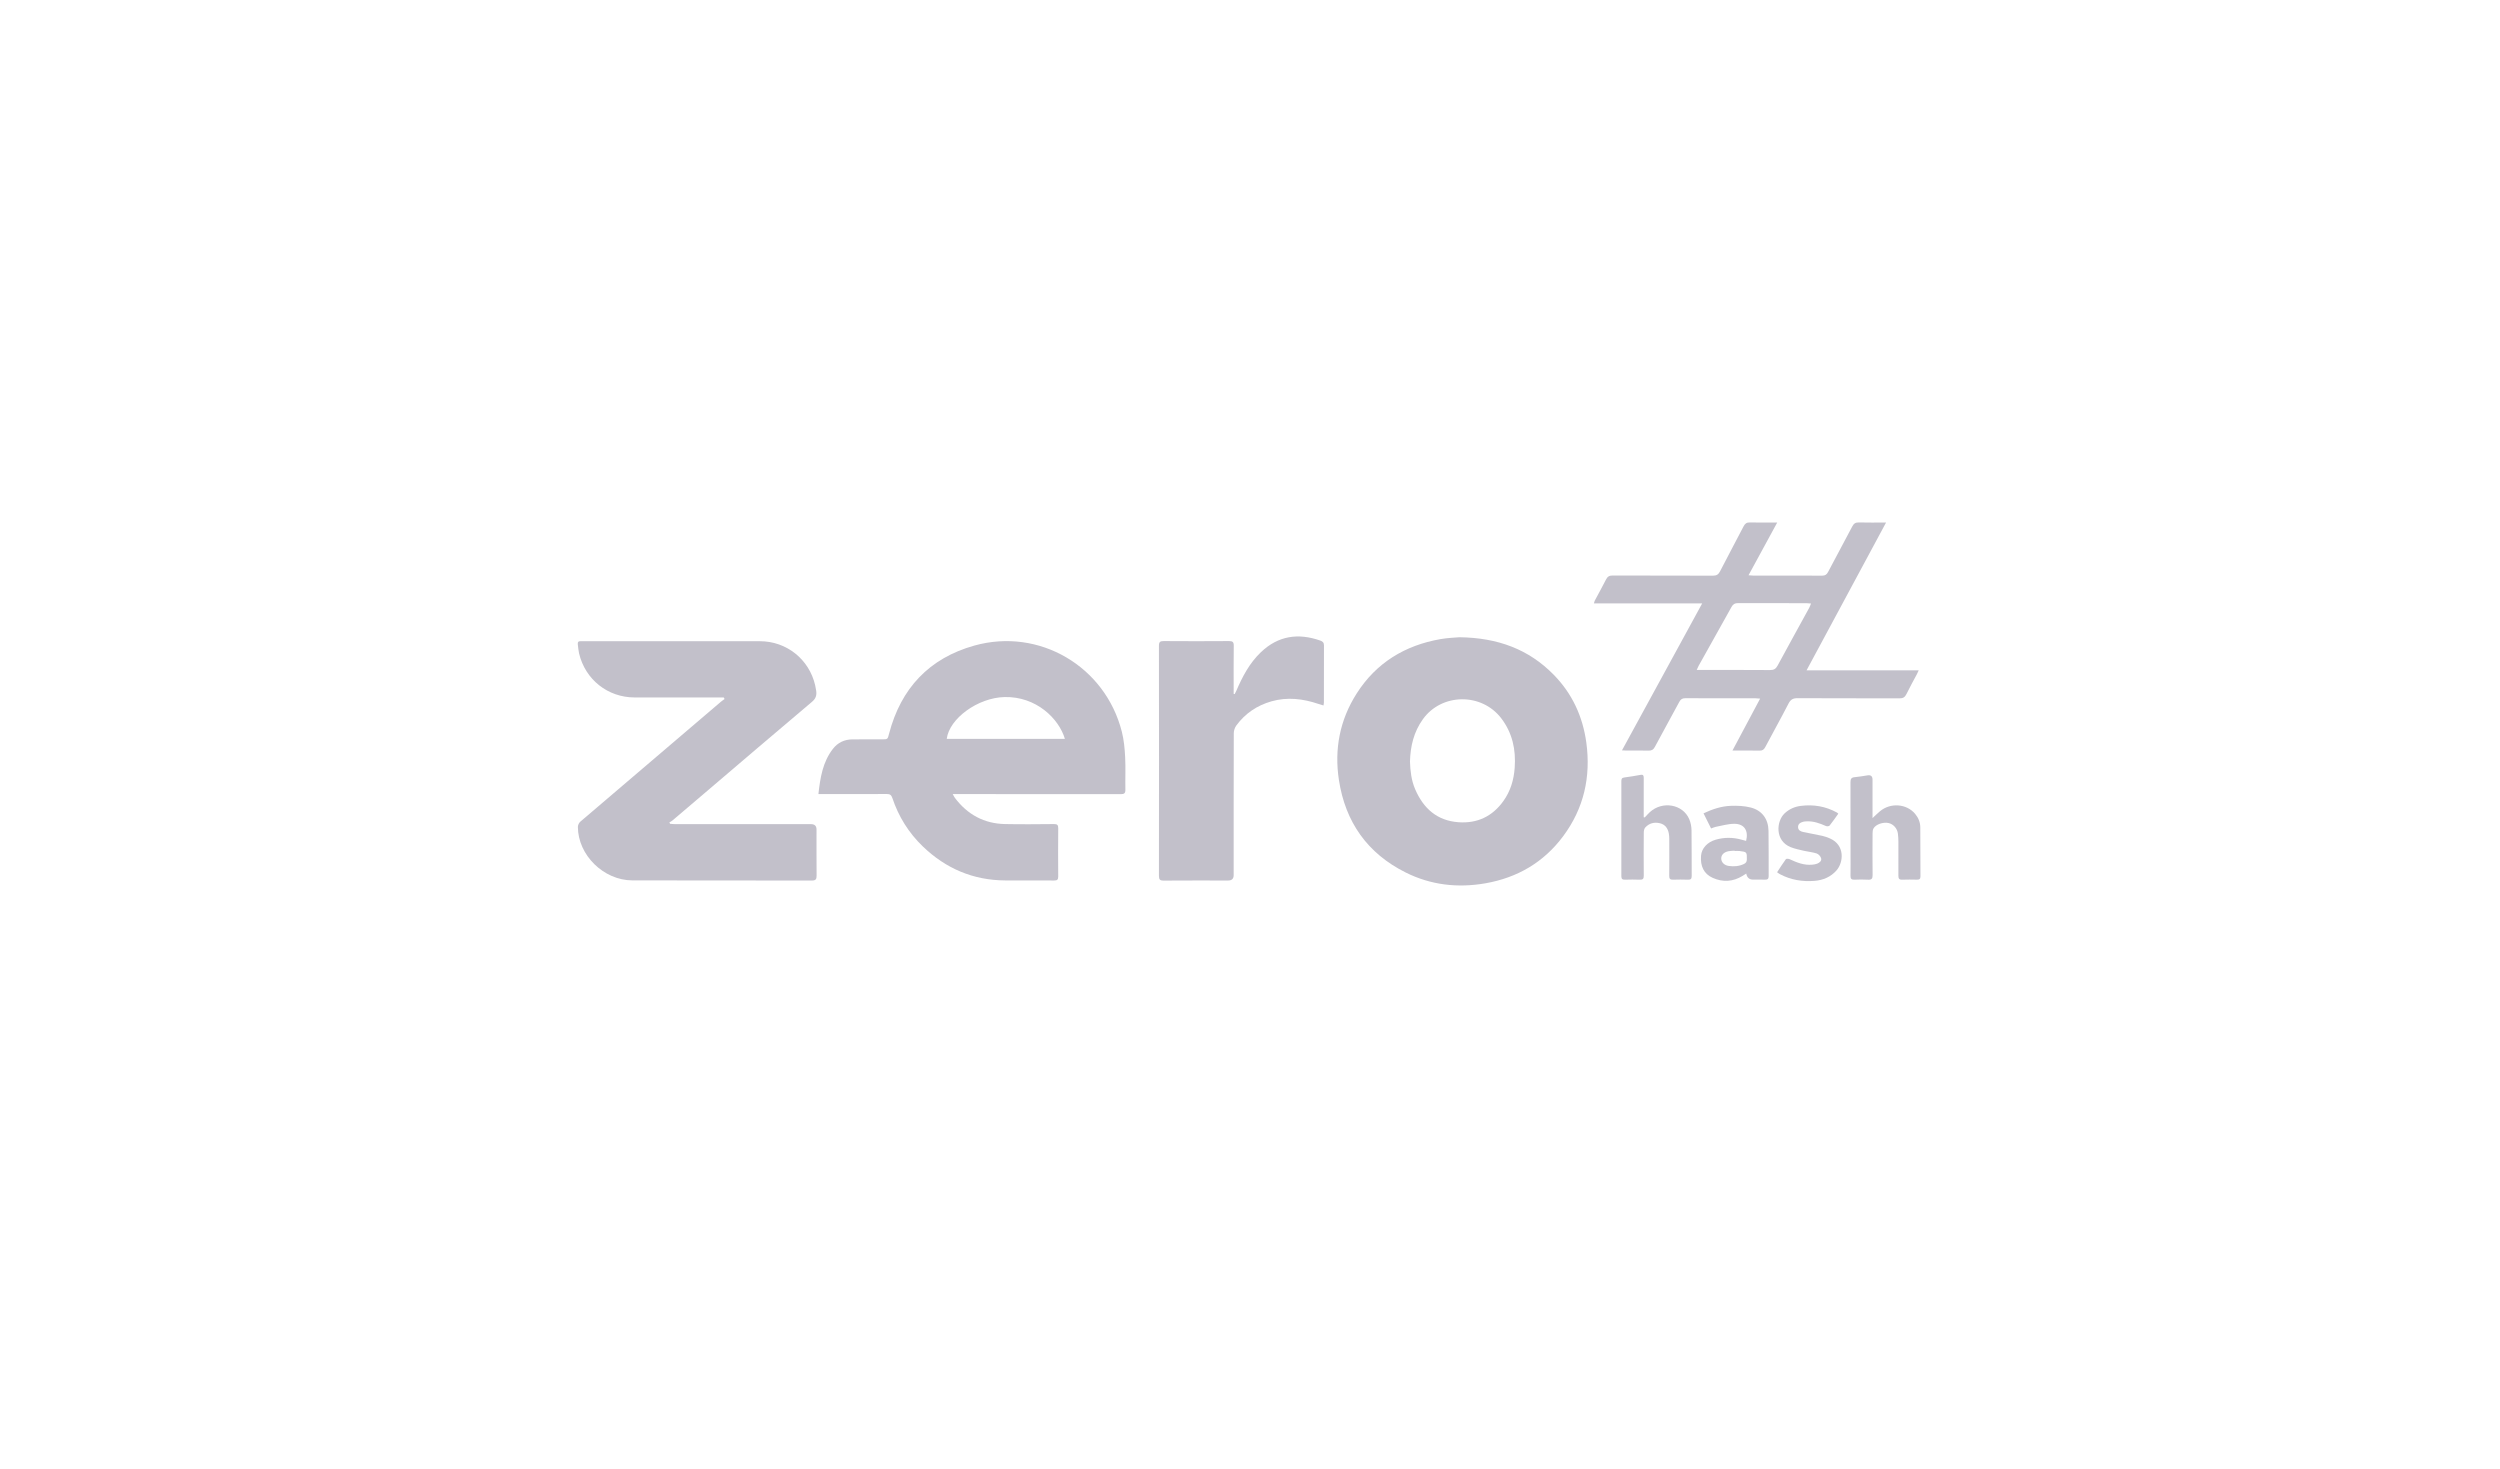 <svg width="223" height="131" viewBox="0 0 223 131" fill="none" xmlns="http://www.w3.org/2000/svg">
<path d="M73.003 70.832C73.167 69.355 73.389 67.967 74.296 66.798C74.735 66.232 75.326 65.959 76.036 65.952C76.912 65.944 77.79 65.95 78.667 65.95C79.187 65.95 79.175 65.947 79.304 65.45C80.359 61.397 82.888 58.71 86.913 57.585C92.701 55.967 98.589 59.442 100.068 65.27C100.254 66.006 100.325 66.78 100.364 67.541C100.414 68.504 100.364 69.471 100.384 70.435C100.39 70.757 100.285 70.839 99.972 70.839C95.149 70.829 90.325 70.832 85.501 70.832C85.353 70.832 85.204 70.832 84.982 70.832C85.075 70.996 85.118 71.093 85.18 71.175C86.299 72.656 87.779 73.468 89.644 73.506C91.101 73.536 92.56 73.52 94.018 73.507C94.304 73.505 94.396 73.586 94.394 73.878C94.38 75.314 94.381 76.75 94.393 78.186C94.395 78.463 94.301 78.543 94.033 78.541C92.575 78.531 91.117 78.544 89.659 78.535C86.803 78.518 84.366 77.474 82.317 75.504C81.053 74.288 80.15 72.838 79.596 71.177C79.507 70.913 79.382 70.824 79.105 70.826C77.219 70.837 75.334 70.832 73.448 70.832C73.319 70.832 73.189 70.832 73.003 70.832ZM84.45 65.907H94.988C94.453 64.1 92.434 62.115 89.612 62.177C87.217 62.23 84.671 64.106 84.45 65.907Z" fill="#C2C0CA"/>
<path d="M130.177 56.842C133.611 56.886 136.366 57.919 138.59 60.186C140.237 61.864 141.183 63.909 141.5 66.24C141.915 69.296 141.283 72.107 139.433 74.592C137.698 76.924 135.345 78.293 132.496 78.791C130.035 79.221 127.641 78.951 125.393 77.83C121.976 76.126 120.006 73.333 119.431 69.578C119.01 66.826 119.509 64.225 121.011 61.865C122.759 59.119 125.317 57.566 128.495 57.008C129.139 56.895 129.8 56.878 130.177 56.842ZM125.77 67.931C125.797 68.766 125.892 69.603 126.228 70.39C126.96 72.105 128.182 73.207 130.105 73.344C131.775 73.462 133.12 72.823 134.1 71.457C134.736 70.57 135.034 69.564 135.111 68.481C135.226 66.875 134.913 65.393 133.921 64.085C132.166 61.771 128.597 61.822 126.924 64.15C126.109 65.285 125.807 66.555 125.77 67.931Z" fill="#C2C0CA"/>
<path d="M64.558 62.215C64.42 62.215 64.282 62.215 64.144 62.215C61.633 62.215 59.122 62.218 56.611 62.213C54.21 62.209 52.207 60.62 51.653 58.284C51.591 58.019 51.574 57.744 51.54 57.473C51.516 57.282 51.594 57.179 51.798 57.195C51.852 57.199 51.907 57.195 51.962 57.195C57.236 57.195 62.51 57.192 67.783 57.196C70.159 57.198 72.17 58.803 72.711 61.117C72.748 61.276 72.778 61.438 72.802 61.6C72.862 61.998 72.786 62.301 72.435 62.597C69.225 65.302 66.036 68.033 62.84 70.756C61.889 71.567 60.938 72.377 59.985 73.185C59.902 73.255 59.8 73.303 59.707 73.361L59.772 73.482C59.915 73.493 60.058 73.512 60.201 73.512C64.247 73.513 68.293 73.513 72.338 73.513C72.668 73.513 72.834 73.673 72.834 73.992C72.835 75.363 72.826 76.733 72.84 78.103C72.844 78.422 72.767 78.544 72.421 78.544C67.082 78.533 61.742 78.546 56.403 78.531C53.836 78.523 51.557 76.269 51.547 73.764C51.546 73.606 51.641 73.4 51.76 73.297C55.933 69.726 60.114 66.165 64.294 62.604C64.401 62.513 64.52 62.436 64.633 62.353L64.558 62.215Z" fill="#C2C0CA"/>
<path d="M168.237 46.609C165.853 51.041 163.511 55.394 161.144 59.795H171.148C171.083 59.933 171.033 60.049 170.975 60.16C170.668 60.742 170.343 61.314 170.058 61.906C169.92 62.193 169.75 62.296 169.429 62.294C166.403 62.282 163.377 62.294 160.352 62.278C159.951 62.276 159.728 62.383 159.537 62.755C158.867 64.062 158.148 65.343 157.461 66.641C157.344 66.862 157.215 66.961 156.955 66.956C156.179 66.938 155.402 66.949 154.535 66.949C155.368 65.385 156.17 63.88 157.003 62.318C156.814 62.303 156.71 62.288 156.605 62.288C154.511 62.287 152.417 62.292 150.323 62.281C150.05 62.28 149.912 62.385 149.789 62.614C149.068 63.955 148.328 65.287 147.61 66.63C147.477 66.878 147.317 66.964 147.041 66.956C146.383 66.936 145.725 66.95 145.067 66.949C144.962 66.948 144.856 66.94 144.68 66.932C147.068 62.556 149.43 58.229 151.834 53.825H142.178C142.214 53.704 142.224 53.633 142.256 53.573C142.59 52.944 142.938 52.322 143.26 51.687C143.39 51.43 143.55 51.334 143.847 51.335C146.829 51.347 149.811 51.338 152.793 51.35C153.112 51.351 153.281 51.249 153.426 50.966C154.116 49.621 154.834 48.29 155.529 46.947C155.655 46.702 155.801 46.595 156.087 46.602C156.874 46.622 157.661 46.609 158.528 46.609C157.666 48.193 156.834 49.723 155.968 51.314C156.154 51.327 156.268 51.342 156.381 51.342C158.431 51.343 160.481 51.337 162.531 51.349C162.803 51.35 162.943 51.252 163.065 51.02C163.778 49.663 164.511 48.315 165.224 46.956C165.357 46.701 165.511 46.593 165.809 46.602C166.585 46.624 167.362 46.609 168.237 46.609ZM151.345 59.761H151.844C153.859 59.761 155.875 59.753 157.891 59.769C158.221 59.772 158.402 59.667 158.558 59.378C159.489 57.653 160.44 55.939 161.381 54.22C161.44 54.112 161.478 53.992 161.544 53.834C161.369 53.821 161.252 53.804 161.135 53.804C159.098 53.803 157.06 53.808 155.023 53.798C154.746 53.797 154.588 53.893 154.454 54.135C153.484 55.888 152.5 57.634 151.522 59.383C151.47 59.475 151.431 59.575 151.345 59.761Z" fill="#C2C0CA"/>
<path d="M110.134 61.913C110.185 61.813 110.241 61.715 110.285 61.611C110.827 60.344 111.465 59.135 112.478 58.171C114.02 56.703 115.805 56.448 117.772 57.14C117.974 57.211 118.1 57.315 118.098 57.564C118.09 59.263 118.094 60.962 118.092 62.66C118.092 62.734 118.072 62.808 118.055 62.928C117.893 62.878 117.751 62.839 117.611 62.792C116.234 62.325 114.835 62.155 113.416 62.558C112.134 62.923 111.071 63.636 110.279 64.715C110.142 64.901 110.054 65.171 110.053 65.403C110.04 69.622 110.043 73.841 110.043 78.061C110.043 78.381 109.881 78.541 109.555 78.542C107.637 78.542 105.719 78.534 103.801 78.549C103.467 78.552 103.377 78.454 103.377 78.122C103.387 71.283 103.387 64.444 103.377 57.605C103.376 57.266 103.478 57.181 103.805 57.184C105.745 57.198 107.685 57.198 109.625 57.184C109.956 57.181 110.056 57.272 110.051 57.608C110.032 58.923 110.043 60.238 110.043 61.553C110.043 61.668 110.043 61.782 110.043 61.896L110.134 61.913Z" fill="#C2C0CA"/>
<path d="M146.711 72.915C146.861 72.758 147.004 72.593 147.163 72.446C148.285 71.414 150.114 71.732 150.682 73.074C150.811 73.379 150.879 73.731 150.884 74.062C150.907 75.421 150.887 76.78 150.9 78.139C150.902 78.412 150.798 78.476 150.551 78.468C150.113 78.454 149.674 78.452 149.236 78.468C148.977 78.478 148.893 78.387 148.896 78.129C148.907 77.022 148.902 75.915 148.899 74.809C148.898 74.656 148.887 74.502 148.86 74.352C148.777 73.897 148.542 73.552 148.076 73.436C147.572 73.31 147.11 73.425 146.756 73.814C146.661 73.919 146.626 74.111 146.625 74.264C146.615 75.546 146.613 76.828 146.624 78.11C146.626 78.379 146.548 78.481 146.271 78.469C145.834 78.45 145.394 78.455 144.956 78.468C144.724 78.474 144.623 78.411 144.624 78.156C144.63 75.329 144.629 72.501 144.625 69.674C144.625 69.48 144.669 69.378 144.889 69.351C145.377 69.29 145.861 69.202 146.346 69.117C146.586 69.074 146.622 69.199 146.621 69.397C146.616 70.449 146.619 71.501 146.619 72.553C146.619 72.668 146.619 72.782 146.619 72.897L146.711 72.915Z" fill="#C2C0CA"/>
<path d="M167.029 72.971C167.305 72.718 167.492 72.534 167.691 72.366C168.627 71.581 170.062 71.685 170.827 72.593C171.119 72.94 171.286 73.346 171.29 73.797C171.303 75.255 171.296 76.713 171.305 78.171C171.306 78.409 171.204 78.472 170.986 78.466C170.548 78.456 170.109 78.451 169.671 78.468C169.4 78.478 169.335 78.358 169.337 78.115C169.344 77.106 169.342 76.097 169.338 75.089C169.337 74.848 169.322 74.607 169.294 74.368C169.239 73.899 168.892 73.512 168.46 73.415C167.979 73.307 167.323 73.53 167.113 73.902C167.043 74.026 167.034 74.195 167.033 74.344C167.027 75.583 167.02 76.822 167.036 78.06C167.04 78.376 166.944 78.489 166.625 78.469C166.221 78.445 165.814 78.451 165.409 78.468C165.15 78.478 165.06 78.383 165.065 78.126C165.077 77.458 165.068 76.789 165.068 76.12C165.068 74.004 165.073 71.889 165.063 69.773C165.062 69.494 165.13 69.351 165.431 69.325C165.823 69.292 166.211 69.216 166.6 69.159C166.885 69.118 167.028 69.244 167.029 69.539C167.03 70.438 167.029 71.337 167.029 72.236V72.971Z" fill="#C2C0CA"/>
<path d="M155.753 75.008C155.986 74.083 155.584 73.477 154.687 73.483C154.141 73.487 153.595 73.651 153.05 73.753C152.914 73.779 152.785 73.844 152.629 73.899C152.4 73.442 152.183 73.007 151.955 72.549C152.749 72.177 153.541 71.913 154.376 71.881C154.971 71.859 155.59 71.884 156.162 72.03C157.176 72.29 157.733 73.057 157.751 74.106C157.774 75.453 157.757 76.801 157.765 78.149C157.767 78.395 157.668 78.475 157.431 78.466C157.081 78.453 156.73 78.463 156.379 78.463C156.035 78.463 155.831 78.282 155.766 77.921C155.645 77.998 155.542 78.064 155.438 78.129C154.579 78.657 153.678 78.712 152.77 78.303C151.988 77.951 151.656 77.267 151.733 76.326C151.787 75.674 152.288 75.115 153.052 74.897C153.816 74.68 154.586 74.685 155.353 74.9C155.486 74.938 155.62 74.972 155.753 75.008ZM154.736 75.908L154.735 75.882C154.55 75.896 154.362 75.891 154.182 75.928C153.76 76.014 153.525 76.266 153.534 76.592C153.543 76.913 153.804 77.187 154.206 77.243C154.665 77.307 155.119 77.274 155.551 77.072C155.728 76.989 155.814 76.88 155.818 76.672C155.828 76.005 155.824 75.987 155.161 75.91C155.021 75.894 154.878 75.908 154.736 75.908Z" fill="#C2C0CA"/>
<path d="M163.975 72.583C163.716 72.944 163.471 73.305 163.198 73.644C163.148 73.706 162.965 73.722 162.877 73.683C162.322 73.438 161.76 73.232 161.139 73.266C161.041 73.271 160.941 73.274 160.847 73.3C160.601 73.367 160.382 73.484 160.387 73.778C160.392 74.06 160.615 74.165 160.848 74.215C161.414 74.336 161.986 74.433 162.551 74.558C162.785 74.609 163.014 74.693 163.233 74.789C164.585 75.381 164.448 76.915 163.825 77.631C163.304 78.228 162.62 78.511 161.86 78.573C160.785 78.659 159.743 78.493 158.775 77.98C158.699 77.94 158.632 77.884 158.516 77.806C158.778 77.408 159.024 77.012 159.301 76.638C159.342 76.583 159.543 76.596 159.639 76.641C160.28 76.941 160.928 77.2 161.656 77.129C161.806 77.115 161.963 77.092 162.101 77.035C162.313 76.947 162.516 76.784 162.439 76.542C162.385 76.375 162.209 76.184 162.046 76.129C161.686 76.01 161.296 75.981 160.924 75.894C160.521 75.799 160.108 75.718 159.726 75.565C158.303 74.993 158.447 73.248 159.185 72.554C159.595 72.17 160.08 71.956 160.62 71.887C161.758 71.74 162.845 71.92 163.858 72.48C163.894 72.499 163.921 72.535 163.975 72.583Z" fill="#C2C0CA"/>
</svg>
